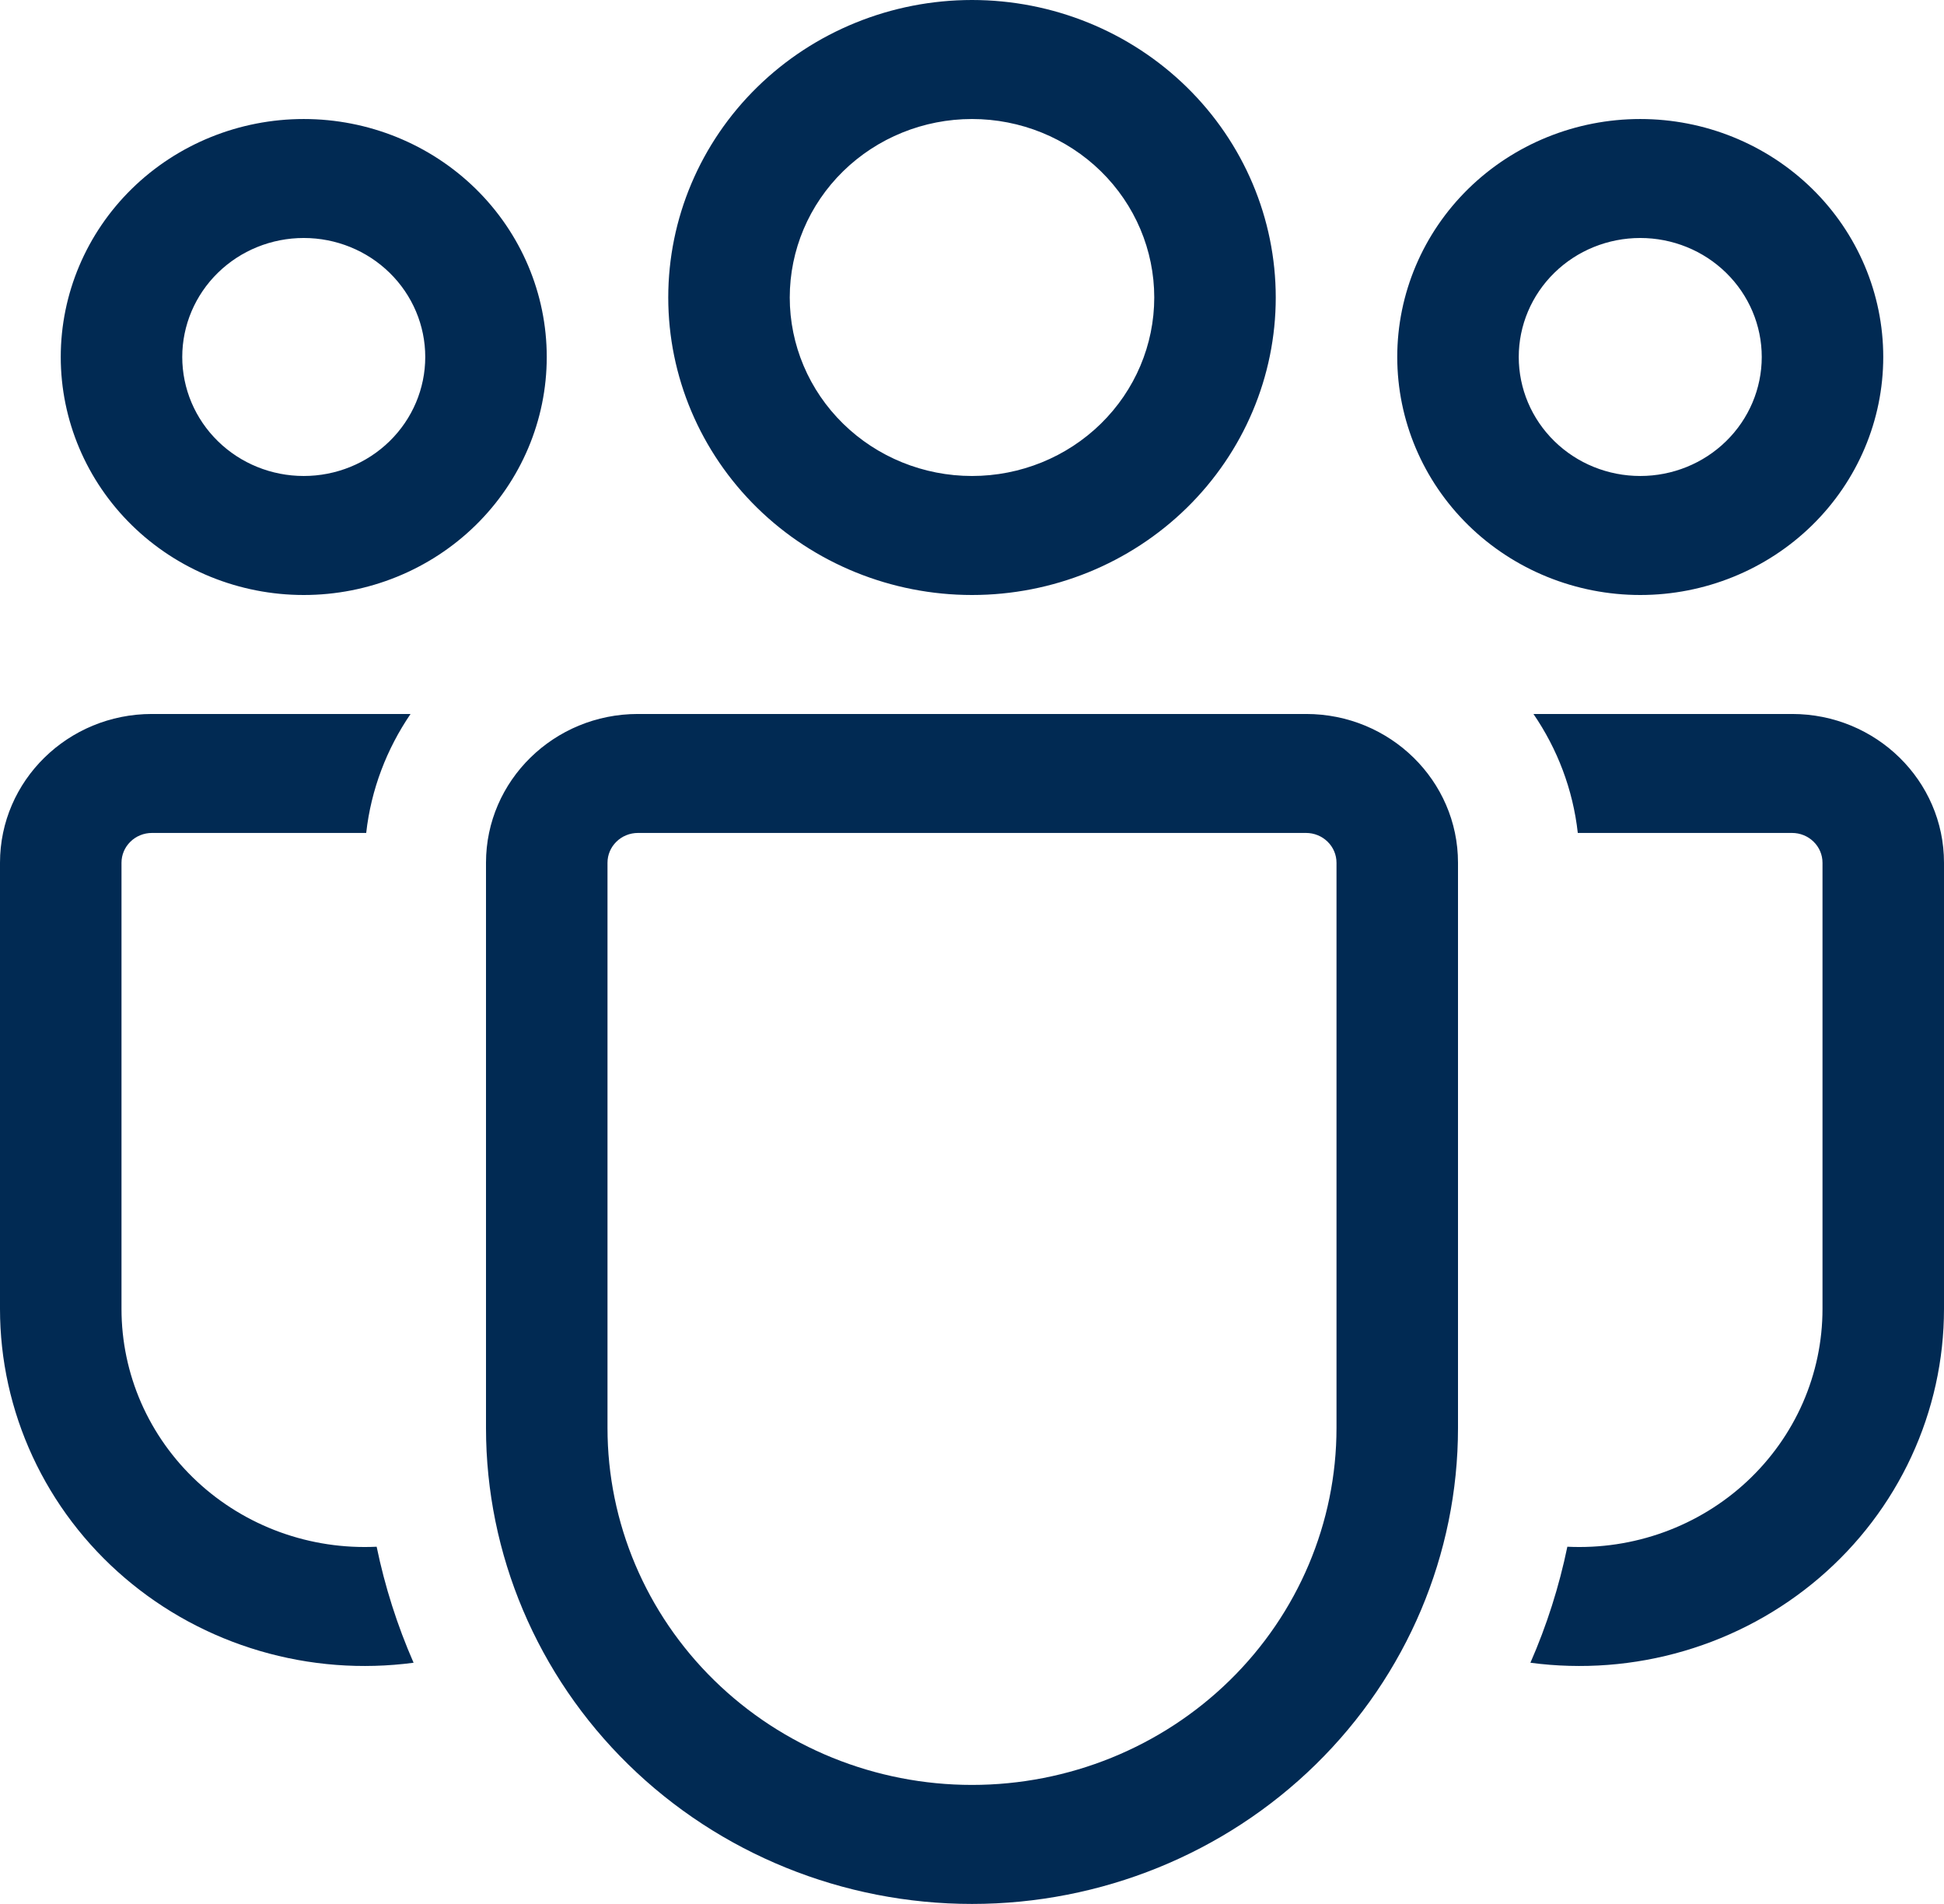 <svg width="48" height="47" viewBox="0 0 48 47" fill="none" xmlns="http://www.w3.org/2000/svg">
<path d="M24 2.938C22.806 2.938 21.662 3.402 20.818 4.228C19.974 5.054 19.5 6.175 19.5 7.344C19.5 8.512 19.974 9.633 20.818 10.459C21.662 11.286 22.806 11.75 24 11.75C25.194 11.75 26.338 11.286 27.182 10.459C28.026 9.633 28.5 8.512 28.5 7.344C28.5 6.175 28.026 5.054 27.182 4.228C26.338 3.402 25.194 2.938 24 2.938ZM16.5 7.344C16.5 5.396 17.29 3.528 18.697 2.151C20.103 0.774 22.011 0 24 0C25.989 0 27.897 0.774 29.303 2.151C30.71 3.528 31.5 5.396 31.5 7.344C31.5 9.291 30.71 11.159 29.303 12.537C27.897 13.914 25.989 14.688 24 14.688C22.011 14.688 20.103 13.914 18.697 12.537C17.29 11.159 16.5 9.291 16.5 7.344ZM40.5 5.875C39.704 5.875 38.941 6.184 38.379 6.735C37.816 7.286 37.5 8.033 37.5 8.812C37.5 9.592 37.816 10.339 38.379 10.89C38.941 11.441 39.704 11.75 40.5 11.75C41.296 11.75 42.059 11.441 42.621 10.89C43.184 10.339 43.5 9.592 43.5 8.812C43.5 8.033 43.184 7.286 42.621 6.735C42.059 6.184 41.296 5.875 40.5 5.875ZM34.5 8.812C34.5 7.254 35.132 5.76 36.257 4.658C37.383 3.556 38.909 2.938 40.5 2.938C42.091 2.938 43.617 3.556 44.743 4.658C45.868 5.76 46.5 7.254 46.5 8.812C46.5 10.371 45.868 11.865 44.743 12.967C43.617 14.069 42.091 14.688 40.5 14.688C38.909 14.688 37.383 14.069 36.257 12.967C35.132 11.865 34.5 10.371 34.5 8.812ZM4.5 8.812C4.5 8.033 4.816 7.286 5.379 6.735C5.941 6.184 6.704 5.875 7.5 5.875C8.296 5.875 9.059 6.184 9.621 6.735C10.184 7.286 10.5 8.033 10.5 8.812C10.5 9.592 10.184 10.339 9.621 10.89C9.059 11.441 8.296 11.75 7.5 11.75C6.704 11.75 5.941 11.441 5.379 10.89C4.816 10.339 4.5 9.592 4.5 8.812ZM7.5 2.938C5.909 2.938 4.383 3.556 3.257 4.658C2.132 5.76 1.5 7.254 1.5 8.812C1.5 10.371 2.132 11.865 3.257 12.967C4.383 14.069 5.909 14.688 7.5 14.688C9.091 14.688 10.617 14.069 11.743 12.967C12.868 11.865 13.5 10.371 13.5 8.812C13.5 7.254 12.868 5.76 11.743 4.658C10.617 3.556 9.091 2.938 7.5 2.938ZM9.3 38.182C8.488 38.221 7.676 38.099 6.913 37.822C6.151 37.545 5.453 37.119 4.864 36.57C4.275 36.021 3.806 35.361 3.485 34.629C3.165 33.897 3 33.109 3 32.312V21.297C3 21.102 3.079 20.915 3.22 20.778C3.36 20.64 3.551 20.562 3.75 20.562H9.042C9.162 19.484 9.552 18.483 10.137 17.625H3.75C1.68 17.625 5.35142e-08 19.27 5.35142e-08 21.297V32.312C-0 33.57 0.275 34.813 0.806 35.958C1.337 37.103 2.112 38.124 3.08 38.951C4.047 39.778 5.184 40.393 6.414 40.754C7.644 41.116 8.939 41.215 10.212 41.046C9.808 40.124 9.503 39.164 9.3 38.182ZM37.788 41.046C39.061 41.215 40.356 41.116 41.586 40.754C42.816 40.393 43.953 39.778 44.92 38.951C45.888 38.124 46.663 37.103 47.194 35.958C47.725 34.813 48 33.57 48 32.312V21.297C48 19.27 46.32 17.625 44.25 17.625H37.863C38.451 18.483 38.838 19.484 38.958 20.562H44.25C44.449 20.562 44.64 20.64 44.78 20.778C44.921 20.915 45 21.102 45 21.297V32.312C45 33.109 44.835 33.897 44.515 34.629C44.194 35.361 43.725 36.021 43.136 36.57C42.547 37.119 41.849 37.545 41.087 37.822C40.324 38.099 39.512 38.221 38.7 38.182C38.497 39.164 38.192 40.124 37.788 41.046ZM15.75 17.625C13.68 17.625 12 19.27 12 21.297V35.25C12 38.366 13.264 41.355 15.515 43.559C17.765 45.762 20.817 47 24 47C27.183 47 30.235 45.762 32.485 43.559C34.736 41.355 36 38.366 36 35.25V21.297C36 19.27 34.32 17.625 32.25 17.625H15.75ZM15 21.297C15 21.102 15.079 20.915 15.22 20.778C15.36 20.64 15.551 20.562 15.75 20.562H32.25C32.449 20.562 32.64 20.64 32.78 20.778C32.921 20.915 33 21.102 33 21.297V35.25C33 37.587 32.052 39.829 30.364 41.481C28.676 43.134 26.387 44.062 24 44.062C21.613 44.062 19.324 43.134 17.636 41.481C15.948 39.829 15 37.587 15 35.25V21.297Z" fill="#012A53"/>
</svg>
